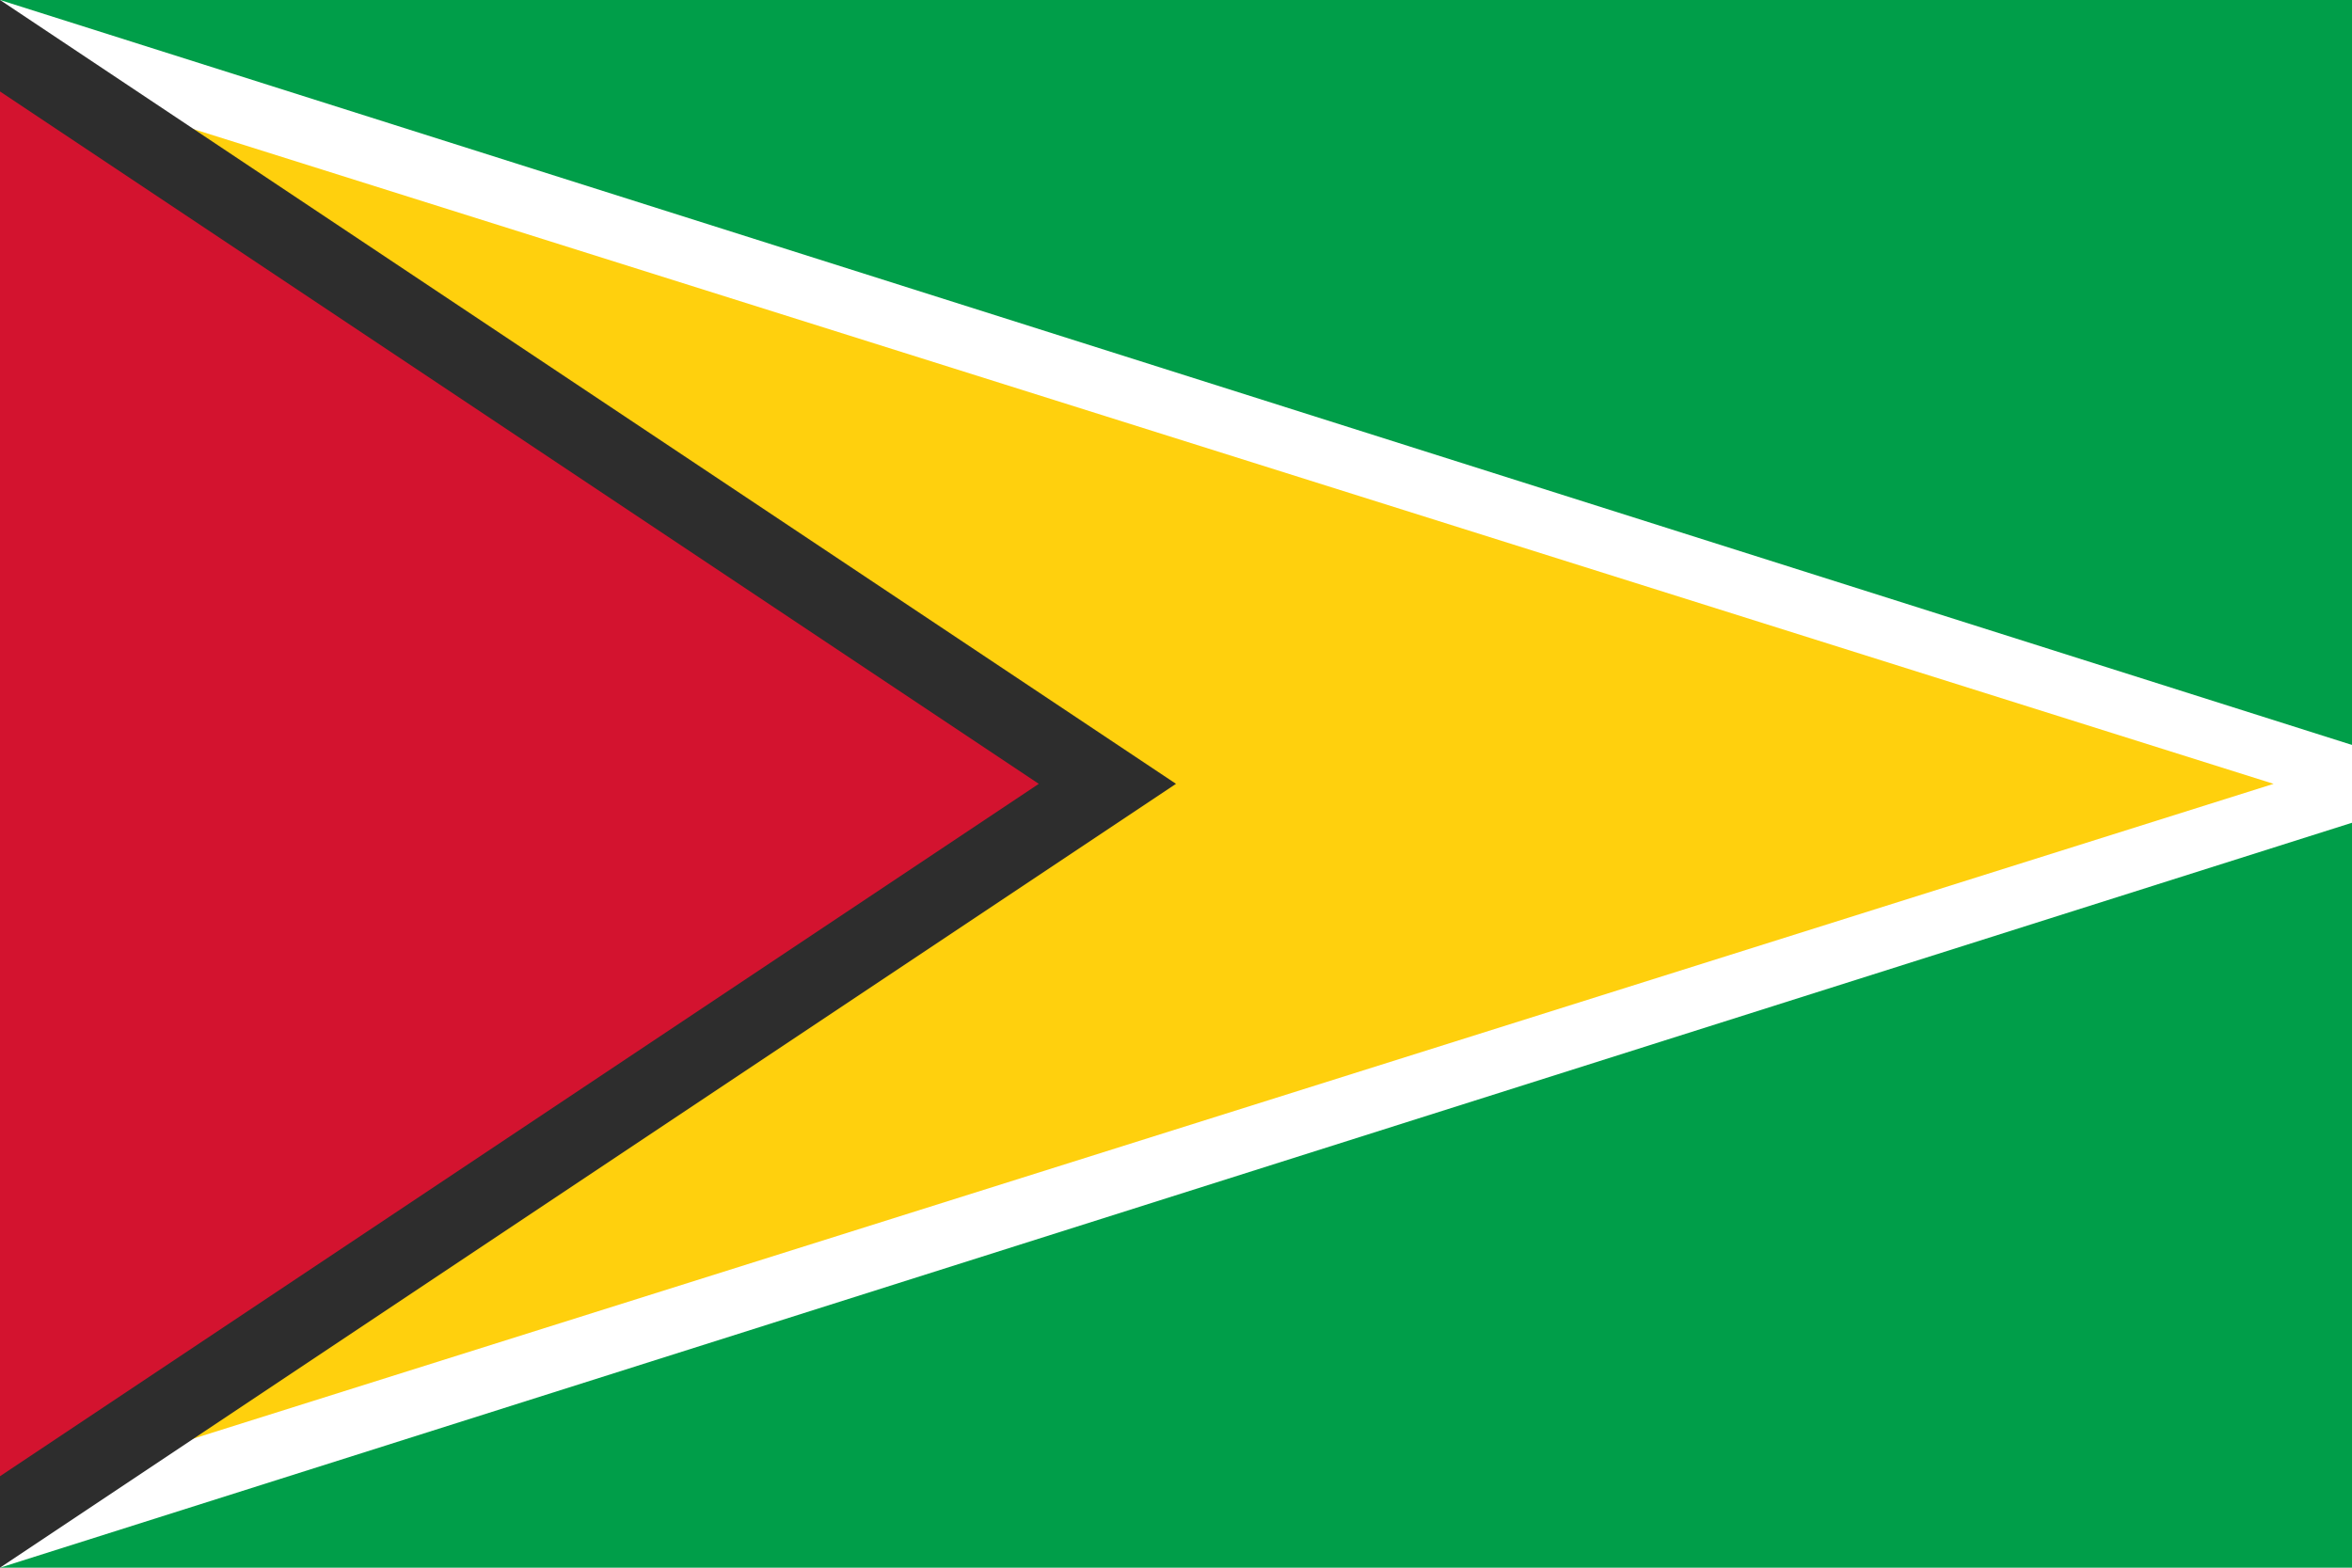 <?xml version="1.0" encoding="UTF-8"?> <svg xmlns="http://www.w3.org/2000/svg" viewBox="0 0 900 600"><path fill="#009E49" d="M0 0h900v600H0V0z"></path><path fill="#FFF" d="m0 0 947 300L0 600V0z"></path><path fill="#FFD00D" d="M0 26.1 870 300 0 573.9V26.1z"></path><path fill="#2D2D2D" d="m0 0 450 300L0 600V0z"></path><path fill="#D3132F" d="m0 35 397.5 265L0 565V35z"></path></svg> 